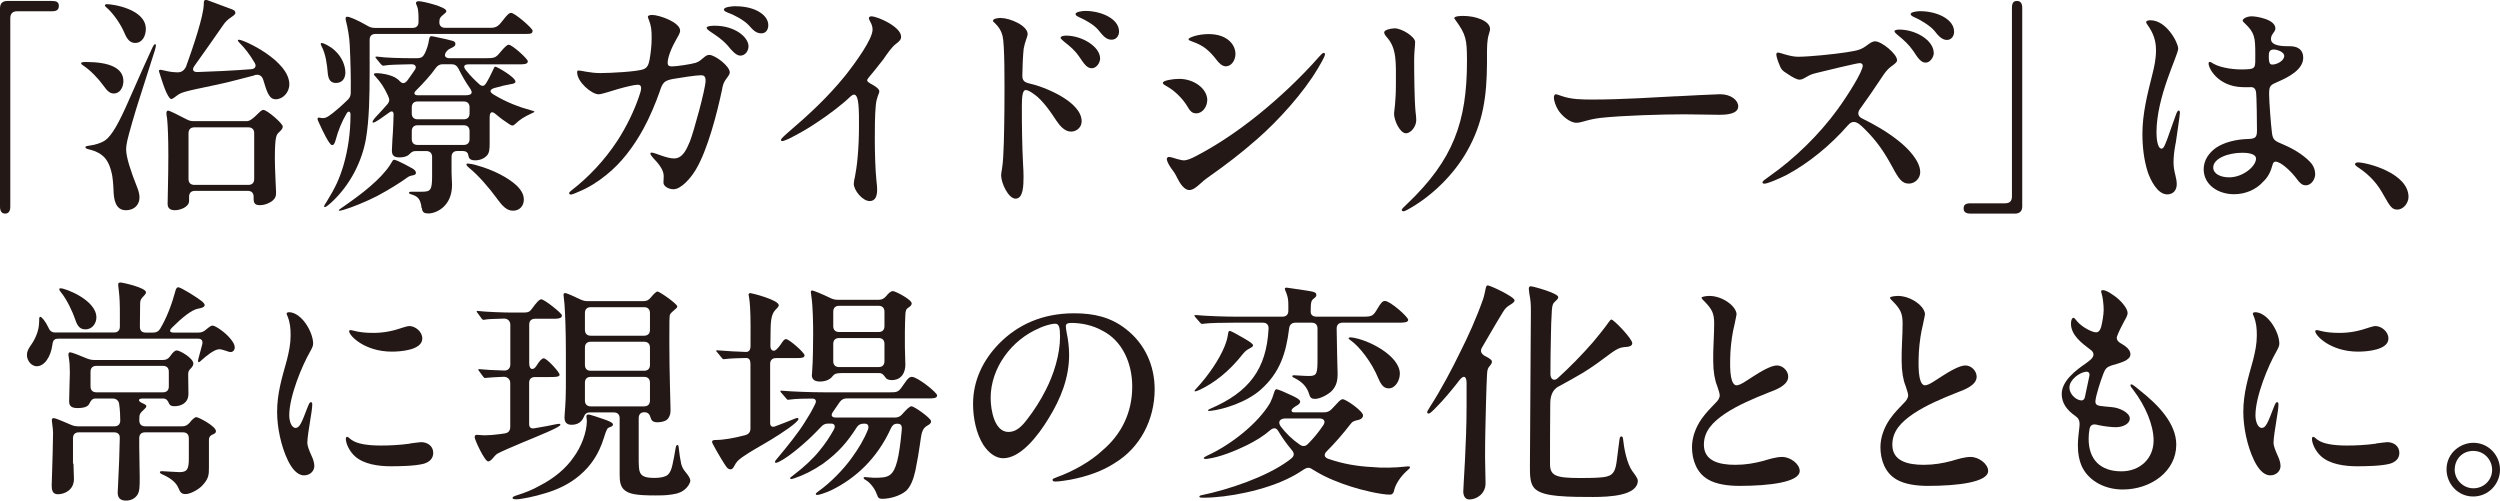 <?xml version="1.0" encoding="UTF-8"?>
<svg id="_レイヤー_2" data-name="レイヤー 2" xmlns="http://www.w3.org/2000/svg" viewBox="0 0 310.98 62.26">
  <defs>
    <style>
      .cls-1 {
        fill: #231815;
      }
    </style>
  </defs>
  <g id="_レイヤー_1-2" data-name="レイヤー 1">
    <g>
      <path class="cls-1" d="M0,25.7V1.05C0,.41.32.12.93.12h5.52c.55,0,.87.12.87.61,0,.52-.32.67-.84.67H2.15c-.58,0-.87.29-.87.87v23.43c0,.55-.2.87-.64.87s-.64-.32-.64-.87Z"/>
      <path class="cls-1" d="M12.88,10.67c-.64-.9-1.66-1.95-2.5-2.5-.26-.17-.29-.23-.29-.32,0-.06.12-.14.58-.14,2.96,0,4.68.75,4.68,2.38,0,.7-.38,1.54-1.19,1.54-.52,0-.84-.35-1.28-.96ZM13.92,21.66c-.12-.58-.35-1.4-.87-2.01-.44-.49-1.08-.84-1.69-.99-.55-.15-.73-.17-.73-.35,0-.15.29-.17.52-.2.73-.09,1.51-.35,1.95-.67.84-.61,1.71-2.18,2.94-5,.99-2.27,2.79-6.28,2.94-6.57.09-.17.2-.38.32-.38.06,0,.09.06.09.17,0,.17-.09.46-.15.67l-1.8,5.64c-.61,1.83-1.48,4.91-1.6,5.49-.06.26-.15.76-.15,1.13,0,.96.58,2.73,1.37,4.71.2.49.29.9.29,1.28,0,.79-.55,1.57-1.69,1.57-1.34,0-1.51-1.42-1.54-2.5-.03-.81-.12-1.63-.2-2.01ZM13.4,1.08c-.29-.26-.35-.32-.35-.41s.09-.15.26-.15c.73,0,4.83.61,4.83,3.08,0,.87-.44,1.74-1.31,1.74-.61,0-.99-.38-1.34-1.22-.49-1.16-1.37-2.38-2.09-3.05ZM31.6,9.39c-1.31.32-2.94.79-4.42,1.1-1.83.41-4.3.84-4.85,1.19-.23.12-.49.35-.7.49-.23.15-.29.15-.32.15-.09,0-.26-.06-.64-.87-.23-.49-.61-1.66-.78-2.21-.12-.35-.12-.38-.12-.44,0-.09.09-.12.17-.12.03,0,.09,0,.49.09.73.17.96.2,1.66.23.49,0,.81-.23,1.05-.7.84-2.33,2.21-6.34,2.21-7.82v-.12c0-.26.12-.38.23-.38s.29.06.73.23c.96.35,2.03.76,2.65.99.26.12.32.26.32.41,0,.09-.06.23-.46.49-.55.38-.76.58-1.1,1.08-.96,1.4-2.24,3.2-3.52,5-.38.52-.15.81.41.78,1.95-.06,4.27-.17,6.63-.35.49-.03.7-.38.44-.79-.58-.99-1.19-1.8-1.92-2.53-.15-.15-.17-.2-.17-.26s.06-.09.12-.09c.64,0,6.28,2.62,6.28,5.55,0,1.02-.81,1.86-1.69,1.86s-1.13-1.05-1.57-2.47c-.2-.55-.61-.67-1.1-.52ZM35.17,15.75c0,.23-.12.38-.49.73-.29.29-.49.44-.49,3.28,0,.35.03,1.69.09,2.82,0,.26.06,1.05.06,1.31,0,.49-.06.73-.38,1.02-.35.32-.99.61-1.63.61-.47,0-.78-.12-.78-.76v-.29c0-.46-.26-.73-.73-.73h-6.57c-.46,0-.73.26-.73.73v.52c0,.79-1.16,1.16-1.74,1.16-.64,0-.93-.26-.93-.81,0-.87.09-3.14.09-6.02,0-2.01-.06-3.63-.15-4.54-.06-.32-.09-.58-.09-.7,0-.17.06-.32.2-.32.2,0,1.34.58,2.3,1.08.32.17.55.23.9.23h6.6c.38,0,.78-.32,1.48-1.02.26-.26.44-.38.58-.38.46,0,2.41,1.69,2.41,2.06ZM24.18,15.84c-.46,0-.73.26-.73.73v5.7c0,.46.26.73.73.73h6.71c.46,0,.73-.26.73-.73v-5.7c0-.46-.26-.73-.73-.73h-6.71Z"/>
      <path class="cls-1" d="M40.32,25.64c0-.06.09-.2.35-.61,1.05-1.71,1.54-2.76,2.06-4.48.52-1.8.87-3.9.87-6.31,0-.38-.26-.49-.47-.15-.61,1.02-1.08,2.21-1.34,3.2-.15.55-.26.76-.49.76-.32,0-1.16-1.74-1.6-2.73-.06-.12-.2-.41-.2-.52s.06-.17.15-.17c.03,0,.12,0,.23.03.12.03.26.03.32.03.38,0,.76-.23,1.95-1.25.41-.35.79-.73,1.13-1.05.26-.26.35-.52.35-.9.03-1.71-.03-3.92-.12-5.81-.03-1.02-.29-2.38-.46-3.02-.03-.09-.06-.26-.06-.35,0-.15.06-.23.2-.23.29,0,1.16.35,2.53,1.13.32.2.58.26.93.26h4.68c.47,0,.73-.26.73-.73v-.47c0-.55-.03-1.13-.17-1.48-.06-.12-.15-.32-.15-.41,0-.2.23-.23.38-.23.46,0,3.4.7,3.4,1.22,0,.15-.09.23-.38.46-.35.29-.49.41-.49.93,0,.44.26.7.73.7h5.61c.76,0,1.02-.23,1.54-.9.52-.67.78-.96,1.05-.96.46,0,2.67,1.92,2.67,2.21,0,.41-.26.41-.99.41h-18.55c-.47,0-.73.26-.73.73v3.95c0,3.08-.06,6.05-.46,8.37-.47,2.7-1.89,5.7-4.33,7.94-.26.23-.64.55-.79.55-.06,0-.09-.03-.09-.12ZM40.78,9.19c-.09-1.13-.26-2.44-.76-3.4-.09-.17-.12-.26-.12-.32,0-.12.06-.12.15-.12.15,0,.99.35,1.63.96.87.81,1.28,1.86,1.28,2.73,0,.61-.32,1.28-1.16,1.28-.67,0-.93-.41-1.02-1.13ZM42.15,26.16c0-.06.12-.15.29-.26.44-.29,1.95-1.37,2.79-2.04,1.1-.87,2.15-1.86,2.73-2.59.38-.44.7-.96.76-1.08.09-.17.17-.32.32-.32.03,0,.17.03.49.17.35.15,1.25.61,1.8.93.26.15.41.35.41.52s-.09.26-.38.32c-.35.06-.49.12-.73.29-.7.52-2.15,1.45-3.75,2.3-1.37.7-3.11,1.4-4.1,1.69-.29.09-.46.12-.52.12s-.12,0-.12-.06ZM52.44,25.87c-.12-1.13-.49-1.48-1.34-1.71-.17-.06-.23-.12-.23-.17,0-.12.17-.14.32-.14h1.19c1.16,0,1.37-.12,1.37-1.95v-2.38c0-.46-.26-.73-.73-.73h-1.25c-.58,0-.67.26-.93.47-.2.17-.58.32-1.13.32-.76,0-.96-.29-.96-.87,0-.17.03-.93.06-1.31.09-1.02.15-2.88.15-3.17,0-.38-.23-.49-.55-.23l-1.19.84c-.44.29-.67.41-.79.41-.06,0-.09-.06-.09-.09,0-.06.03-.17.35-.55.47-.49,1.05-1.13,1.54-1.69.26-.35.23-.58.03-1.02-.49-1.08-.93-1.69-1.51-2.33-.23-.23-.23-.26-.23-.35,0-.12.26-.12.38-.12.46,0,1.54.15,2.27.55.17.12.44.29.52.41.35.38.64.38.99-.06.2-.29.52-.7.9-1.28.29-.38.12-.73-.38-.73-1.37.03-2.94.06-3.28.15-.17.03-.23.03-.26.03-.12,0-.2-.12-.29-.2l-.55-.67c-.12-.15-.12-.17-.12-.2s.03-.06.12-.06h.12c.99.15,2.79.2,4.83.2.73,0,.84-.2,1.08-.61.29-.64.41-1.02.52-1.69.06-.38.15-.44.32-.44.15,0,1.51.32,1.83.38l.58.15c.32.06.55.15.55.44,0,.23-.15.32-.49.49-.41.2-.49.26-.7.55-.26.46-.06.73.52.73h4.33c1.22,0,1.34-.03,1.95-.78.64-.76.87-.9,1.02-.9.44,0,2.38,1.77,2.38,2.06,0,.41-.61.38-1.22.38h-6.13c-.7,0-.67.35-.35.73.55.7,1.08,1.22,1.69,1.77.35.29.58.2.78-.09.32-.49.61-1.08.93-1.77.12-.26.15-.35.26-.35.2,0,2.5,1.31,2.5,1.86,0,.2-.23.26-.61.32-.55.09-1.16.23-2.06.49-.58.2-.55.49-.06.79,1.63.99,3.2,1.57,4.71,1.98.32.09.38.12.38.17s-.17.12-.29.17c-1.05.49-1.51.79-2.12,1.37-.17.15-.23.17-.35.17s-.44-.2-.55-.29c-.41-.26-.9-.61-1.45-1.08-.55-.49-.81-.32-.81.38v3.2c0,.73-.03,1.22-.38,1.57-.32.32-.81.55-1.42.55s-.79-.23-.84-.58c-.06-.26-.12-.58-.76-.58h-.61c-.46,0-.73.26-.73.73v1.98c0,.29.06,1.16.06,1.51,0,2.73-2.03,3.55-2.94,3.55-.49,0-.76-.12-.81-.67ZM51.95,12.62c-.46,0-.73.26-.73.73v.76c0,.46.26.73.73.73h5.73c.47,0,.73-.26.73-.73v-.76c0-.46-.26-.73-.73-.73h-5.73ZM51.95,15.58c-.46,0-.73.26-.73.73v.99c0,.47.26.73.73.73h5.73c.47,0,.73-.26.73-.73v-.99c0-.46-.26-.73-.73-.73h-5.73ZM56.16,7.99h-1.08c-.38,0-.64.15-.87.46-.58.84-1.51,1.86-2.5,2.85-.29.29-.17.55.26.55h5.93c.84,0,.93-.32.58-.84-.52-.73-1.02-1.6-1.45-2.47-.2-.38-.46-.55-.87-.55ZM61.83,24.71c-1.05-1.42-2.33-2.91-3.49-3.84-.15-.12-.32-.29-.32-.41,0-.06.06-.12.17-.12.15,0,.7.09,1.13.23,2.03.55,3.92,1.54,4.97,2.53.73.73.87,1.28.87,1.74,0,.76-.52,1.37-1.34,1.37-.76,0-1.28-.52-2.01-1.51Z"/>
      <path class="cls-1" d="M86.59,7.79c.38-.12.61-.35.93-.61.29-.26.49-.35.7-.35.73,0,2.56,1.39,2.56,2.18,0,.23-.23.52-.49.87-.29.41-.38.7-.49,1.34-.58,2.76-1.77,7.41-3.23,9.85-.64,1.1-1.86,2.47-2.79,2.47-.64,0-1.25-.38-1.25-.81,0-.23.03-.58.03-.84,0-.81-.73-1.63-1.31-2.24-.15-.17-.35-.41-.35-.55,0-.09.09-.12.15-.12.41,0,1.83.73,2.79.73,1.1,0,1.57-1.16,1.98-2.12.44-1.1,1.95-6.54,1.95-7.56,0-.58-.26-.67-.58-.67-.58,0-2.7.32-3.46.46-1.08.2-1.31.44-1.66,1.54-.49,1.42-1.28,3.29-2.03,4.65-1.22,2.24-2.76,4.27-4.62,5.75-1.08.87-2.18,1.57-3.37,2.06-.44.2-.87.38-1.05.38-.12,0-.2-.06-.2-.17,0-.09.06-.17.26-.32,2.24-1.74,4.16-3.81,5.73-6.19,1.16-1.8,2.09-3.72,2.7-5.52.17-.46.26-.81.26-1.05,0-.29-.15-.41-.41-.41-.41,0-1.48.26-2.41.52-.81.23-2.06.67-2.47.67-.87,0-2.67-1.54-2.67-2.73,0-.15.03-.23.2-.23.32,0,1.4.32,2.7.32,1.16,0,4.62-.17,5.38-.49.44-.17.61-.55.73-1.16.15-.87.26-1.8.26-2.73s-.06-1.54-.35-2.24c-.09-.23-.12-.32-.12-.38,0-.17.26-.23.55-.23.84,0,3.46.9,3.46,1.95,0,.32-.26.7-.47,1.08-.58.99-1.08,2.24-1.08,2.91,0,.35.17.46.52.46.58,0,2.35-.26,3.02-.46ZM88.92,3.2c2.53,0,4.19,1.45,4.19,2.56,0,.58-.41,1.16-1.02,1.16-.52,0-1.08-.64-1.57-1.25-.73-.81-1.4-1.22-2.21-1.77-.2-.15-.41-.29-.41-.44,0-.23.67-.26,1.02-.26ZM91.53.78c2.38,0,4.04,1.08,4.04,2.35,0,.55-.29,1.02-.87,1.02-.73,0-1.13-.55-1.6-1.05-.58-.61-1.83-1.28-2.59-1.54-.23-.09-.46-.2-.46-.38,0-.29.9-.41,1.48-.41Z"/>
      <path class="cls-1" d="M106.21,22.85c0-.17.03-.44.15-.93.09-.52.23-1.25.32-2.33.12-1.28.17-2.62.17-3.95,0-1.77.03-3.87-.61-3.87-.15,0-.29.09-.44.23-.96.93-2.67,2.24-4.04,3.14-1.22.84-2.59,1.6-3.63,2.12-.29.12-.67.29-.81.29-.12,0-.17-.06-.17-.15,0-.17.44-.52.78-.84,2.62-2.24,5-4.42,7.21-7.15,1.31-1.66,3.4-4.54,3.4-5.73,0-.38-.12-.67-.26-.93-.12-.23-.2-.38-.2-.49,0-.14.15-.23.29-.23.81,0,3.72,1.31,3.72,2.53,0,.38-.2.55-.64.9-.52.38-1.13,1.28-1.57,1.92-.41.55-1.6,2.01-1.89,2.35-.09.12-.12.2-.12.29,0,.12.23.26.41.38.55.29,1.1.64,1.1.96,0,.29-.35.7-.44,1.77-.12,1.22-.12,2.91-.12,4.21,0,1.6.06,3.75.2,5.12.06.44.09.84.09,1.13,0,.76-.2,1.42-.93,1.42-.87,0-1.98-1.31-1.98-2.18Z"/>
      <path class="cls-1" d="M124.52,2.24c1.08,0,3.31.93,3.31,2,0,.17-.09.38-.2.73-.12.35-.2.61-.29,1.08-.09.67-.17,2.7-.17,3.34,0,.58.2.84.87.99,1.89.41,6.51,2.27,6.51,4.71,0,.73-.61,1.28-1.31,1.28-.76,0-1.34-.64-1.8-1.31-.76-1.16-1.77-2.64-2.85-3.37-.35-.26-.73-.49-.99-.49-.41,0-.49.79-.49,2.06,0,2.41.03,4.8.15,7.15.03.49.06,1.02.06,1.51,0,1.16-.03,2.79-.99,2.79-.9,0-1.8-1.95-1.8-2.91,0-.15.06-.52.12-.87.23-1.34.26-4.88.29-7.3.03-3.43.03-8.17-.23-9.16-.17-.67-.44-1.08-.93-1.57-.23-.2-.26-.23-.26-.32,0-.29.7-.35,1.02-.35ZM136.85,7.24c0,.55-.44,1.25-1.05,1.25s-.99-.61-1.54-1.42c-.58-.84-1.13-1.28-1.86-1.86-.17-.15-.47-.38-.47-.52,0-.17.35-.26.67-.26,2.06,0,4.24,1.42,4.24,2.82ZM139.2,3.92c0,.55-.35,1.02-.93,1.02-.7,0-1.1-.55-1.63-1.19-.49-.61-1.51-1.22-2.38-1.6-.29-.14-.47-.23-.47-.41,0-.26.81-.38,1.22-.38,1.95,0,4.19.96,4.19,2.56Z"/>
      <path class="cls-1" d="M150.17,12.47c0,.76-.55,1.63-1.37,1.63-.52,0-.78-.29-1.16-.96-.49-.81-1.51-1.86-2.41-2.35-.35-.2-.58-.32-.58-.49,0-.29,1.25-.49,2.04-.49,1.8,0,3.49,1.19,3.49,2.67ZM163.89,8.58c-1.74,2.94-4.8,6.34-7.44,8.66-2.12,1.86-3.84,3.17-6.19,4.83-.38.26-.58.44-.93.76-.47.41-.9.81-1.4.81-.58,0-1.13-.76-1.48-1.48-.23-.49-.44-.81-.76-1.22-.35-.49-.55-.96-.55-1.16,0-.15.12-.26.29-.26.15,0,.73.17.99.26.35.09.64.17.87.17.32,0,.93-.23,1.51-.55,2.62-1.37,5.12-3.05,7.73-5.14,2.62-2.12,5.23-4.56,7.59-7.24.2-.2.38-.44.55-.44.09,0,.15.09.15.15,0,.35-.67,1.39-.93,1.86ZM150.34,4.24c2.35,0,3.34,1.34,3.34,2.47,0,.81-.52,1.54-1.19,1.54-.47,0-.87-.41-1.19-.84-.9-1.16-1.66-1.77-2.91-2.21-.35-.12-.55-.2-.55-.32,0-.2,1.16-.64,2.5-.64Z"/>
      <path class="cls-1" d="M173.44,3.52c.99,0,2.59,1.08,2.59,1.69,0,.49-.12,1.28-.12,2.21,0,1.63.03,5,.17,6.45.06.38.09.87.09,1.08,0,.79-.67,1.63-1.28,1.63-.73,0-1.48-1.57-1.48-2.44,0-.32.23-1.28.23-3.78s.12-4.27-1.05-5.64c-.26-.29-.41-.49-.41-.7,0-.29.81-.49,1.25-.49ZM181.06,2.5c-.09-.09-.15-.17-.15-.26,0-.23.76-.26,1.1-.26,1.54,0,3.34.61,3.34,1.63,0,.12-.03.29-.12.55-.09.26-.12.44-.17.73-.12.7-.09,2.12-.09,2.99-.03,4.01-.44,7.35-2.5,10.96-1.63,2.88-4.39,5.61-7.38,7.24-.23.12-.38.2-.52.2-.12,0-.2-.06-.2-.17,0-.15.38-.46.7-.78,5.7-5.44,7.41-10.17,7.41-17.73,0-2.73-.12-3.29-1.42-5.09Z"/>
      <path class="cls-1" d="M208.51,11.98c.99-.06,5.06-.26,5.44-.26,1.4,0,2.27.76,2.27,1.51,0,.99-1.57,1.05-2.35,1.05-1.08,0-2.91-.06-4.36-.06-2.73,0-7.73.15-10.38.44-.76.09-1.4.23-2.12.44-.32.09-.61.17-.93.17-.81,0-1.86-.9-2.3-1.66-.23-.38-.49-1.05-.49-1.48,0-.23.09-.41.26-.41.09,0,.38.12.64.2,1.28.46,2.59.46,3.98.46,3.66,0,7.94-.29,10.35-.41Z"/>
      <path class="cls-1" d="M231.33,7.85c-.35,0-4.3.96-5.35,1.22-.58.14-.81.23-1.25.49-.29.17-.58.35-.87.35-.35,0-.87-.29-1.48-.7-.76-.46-.84-.64-1.1-1.31-.15-.35-.32-.93-.32-1.1s.06-.26.2-.26c.32,0,1.48.52,2.5.52,1.37,0,4.53-.32,5.99-.55,1.63-.26,1.86-.32,2.79-1.02.35-.26.61-.35.81-.35.81,0,2.73,1.57,2.73,2.35,0,.26-.29.46-.81.84-.44.35-.7.7-1.16,1.4-.84,1.28-1.77,2.62-2.59,3.75-.2.26-.26.44-.26.64,0,.26.15.44.46.61,1.54.76,2.97,1.57,4.36,2.65,1.42,1.08,2.88,2.67,2.88,4.04,0,.76-.64,1.42-1.42,1.42-.84,0-1.25-.58-2.04-2.06-1.08-1.98-1.95-3.23-3.43-4.71-.55-.55-.96-.9-1.37-.9-.23,0-.44.09-.73.41-2.15,2.47-4.88,4.71-7.64,6.19-.99.49-2.35,1.08-2.76,1.08-.15,0-.23-.06-.23-.17,0-.15.29-.35.87-.76,3.11-2.18,6.19-5.17,8.49-8.34,1.28-1.77,3.11-4.68,3.11-5.41,0-.2-.15-.32-.38-.32ZM240.55,6.57c0,.52-.44,1.22-1.02,1.22s-.99-.61-1.51-1.42c-.58-.84-1.19-1.39-1.95-2-.2-.17-.41-.35-.41-.49s.29-.2.61-.2c2.04,0,4.27,1.34,4.27,2.91ZM243.08,3.92c0,.61-.38,1.05-.9,1.05-.67,0-1.16-.64-1.57-1.16-.58-.67-1.83-1.4-2.53-1.69-.26-.12-.41-.23-.41-.38,0-.23.76-.35,1.16-.35,2.15,0,4.24,1.02,4.24,2.53Z"/>
      <path class="cls-1" d="M245.13,26.57c-.55,0-.87-.17-.87-.64,0-.44.23-.64.84-.64h4.3c.64,0,.87-.32.87-.87V.99c0-.61.17-.87.64-.87.44,0,.64.32.64.87v24.71c0,.55-.32.87-.87.87h-5.55Z"/>
      <path class="cls-1" d="M270.63,17.82c-.15.81-.26,1.6-.26,2.35,0,.58.09,1.08.23,1.63.09.32.17.79.17,1.1,0,.7-.38,1.28-1.19,1.28-1.22,0-2.09-1.83-2.41-2.76-.49-1.54-.67-3.17-.67-4.77,0-2.5.61-4.91,1.22-7.33.26-1.02.47-2,.47-3.08,0-1.22-.35-2.15-1.05-3.14-.09-.09-.17-.26-.17-.35,0-.2.35-.23.52-.23,2.03,0,3.46,2.82,3.46,3.52,0,.84-2.7,5.93-2.7,10.44,0,.44.06,2.01.64,2.01.26,0,.44-.52.7-1.19.38-1.05,1.02-2.91,1.13-3.17.06-.15.17-.38.29-.38.15,0,.15.17.15.29,0,.35-.44,3.17-.52,3.78ZM282.63,20.67c-.2.79-.61,1.48-1.1,1.92-.87.99-2.21,1.57-3.63,1.57-2.01,0-3.78-1.19-3.78-3.11,0-1.13.67-2.06,1.54-2.67.99-.67,2.41-1.02,3.75-1.08,1.05-.03,1.34-.09,1.34-1.05,0-.84-.03-4.21-.12-4.83-.06-.32-.23-.58-.61-.58-.35,0-.67.03-1.1,0-2.99-.09-4.19-2.3-4.19-2.94,0-.09.03-.2.15-.2s.29.12.46.23c.99.55,2.7.76,3.92.7,1.4-.03,1.28-.23,1.28-1.86,0-2.09-.06-2.7-1.31-3.87-.09-.09-.26-.23-.26-.35,0-.23.55-.52,1.13-.52.52,0,2.94.35,2.94,1.51,0,.46-.55.67-.55,1.31,0,.9,1.54.9,2.24.9.99-.03,1.77.35,1.77,1.45,0,1.48-1.92,2.44-3.08,2.94-.99.44-1.16.46-1.16,1.57,0,.93.23,3.87.35,4.8.12.96.38,1.02,1.51,1.51,1.57.67,2.79,1.57,3.43,2.35.32.41.44.9.44,1.31,0,.55-.44,1.37-1.16,1.37-.46,0-.73-.26-1.08-.73-.76-1.05-2.06-2.21-2.67-2.21-.26,0-.35.17-.44.55ZM275.31,20.84c0,.78.9,1.22,1.98,1.22,1.71,0,3.34-1.37,3.34-2.33,0-.64-1.13-.73-1.69-.73-1.83,0-3.63.73-3.63,1.83ZM282.22,6.98c0,.96.17,1.05.47,1.05.49,0,1.45-.44,1.45-1.08,0-.49-.87-.79-1.31-.79-.55,0-.61.38-.61.81Z"/>
      <path class="cls-1" d="M298.21,26.07c-.61,0-.87-.29-1.69-1.77-.7-1.28-1.54-2.38-3.2-3.49-.2-.12-.38-.29-.38-.38s.12-.23.35-.23c1.16,0,6.31,1.34,6.31,4.3,0,.73-.61,1.57-1.4,1.57Z"/>
      <path class="cls-1" d="M4.87,40.11c0-.55,0-.7.15-.7.17,0,.67.61,1.02,1.37.17.41.44.58.84.58h7.3c.46,0,.73-.26.73-.73v-2.21c0-.55-.03-1.4-.12-2.18-.06-.55-.09-.7-.09-.87s.12-.23.29-.23c.26,0,3.17.64,3.17,1.22,0,.15-.12.29-.26.44-.35.35-.47.52-.47.96l-.03,2.88c0,.49.26.73.73.73h.93c.38,0,.67-.15.87-.49.84-1.4,1.45-3.08,1.83-4.48.06-.23.15-.67.41-.67.35,0,2.5,1.37,2.94,1.74.2.17.35.35.35.47,0,.26-.38.38-.76.44-.84.12-2.12,1.19-3.31,2.38-.38.38-.29.61.23.61h3.05c.35,0,.64-.09.93-.35.49-.41.67-.52.84-.52.35,0,1.6.84,2.27,1.69.32.41.49.7.49,1.02s-.2.58-.52.58c-.12,0-.26-.03-.47-.12-.38-.12-.7-.23-.93-.23-.61,0-1.63.84-2.18,1.34-.2.2-.29.26-.38.26-.06,0-.09-.06-.09-.12,0-.09.03-.29.52-2.06.12-.44-.06-.73-.47-.73H7.25c-.49,0-.67.2-.73.73-.2,1.57-1.02,2.7-1.95,2.7-.64,0-1.22-.67-1.22-1.4,0-.46.17-.75.49-1.22.61-.84,1.02-1.92,1.02-2.82ZM9.14,57.67c0,.81.06,1.39.06,1.89,0,1.4-1.16,1.92-2.01,1.92-.67,0-.76-.55-.76-1.1s.12-2.94.17-6.48c0-.38-.03-.58-.09-1.08-.06-.41-.06-.52-.06-.58,0-.14.09-.23.23-.23.12,0,.7.2,1.16.41.29.12.64.26.96.41.32.14.58.2.9.2h4.53c.47,0,.73-.26.73-.73,0-.49-.03-1.4-.15-2.12-.09-.41-.41-.61-.81-.61h-2.09c-.44,0-.58.23-.78.61-.15.35-.55.58-1.48.58-.73,0-1.05-.23-1.05-.84,0-.84.09-3.11.09-3.52,0-.73-.03-1.28-.12-1.86-.03-.17-.06-.35-.06-.46,0-.15.09-.26.2-.26.2,0,1.19.38,2.15.79.32.12.58.17.9.17h8.52c.38,0,.67-.15.9-.49.29-.41.55-.7.81-.7.38,0,2.06.96,2.06,1.63,0,.2-.12.41-.29.58-.29.29-.35.41-.35.81,0,.84.03,1.45.03,2.38,0,1.19-.99,1.54-1.72,1.54-.32,0-.55-.06-.67-.29-.2-.44-.35-.67-.78-.67h-2.5c-.64,0-.61.32-.12.55.47.2.55.29.55.41s-.06.2-.29.41c-.49.46-.58.58-.58,1.13v.23c0,.46.26.73.73.73h4.62c.38,0,.64-.15.9-.44.32-.41.64-.7.84-.7.29,0,2.44,1.13,2.44,1.74,0,.15-.06.26-.26.35-.35.15-.61.29-.61.76v3.4c0,.93-.03,1.42-.84,2.27-.44.47-1.45,1.05-2.06,1.05-.46,0-.67-.17-.87-.7-.32-.84-1.22-1.4-2.01-1.74-.26-.12-.32-.2-.32-.26,0-.12.09-.15.26-.15.23,0,1.74.12,2.18.12.96,0,1.16-.38,1.16-1.69v-2.53c0-.46-.26-.73-.73-.73h-4.71c-.47,0-.73.26-.73.73v.93c0,1.34.06,2.62.06,3.95,0,1.13,0,1.77-.32,2.21-.29.41-.76.67-1.4.67-.78,0-1.02-.44-1.02-.99,0-.26.03-.78.06-1.25.09-1.45.17-3.98.2-5.52.03-.46-.23-.73-.7-.73h-4.39c-.46,0-.73.26-.73.73v3.17ZM7.6,36.39c-.2-.26-.23-.35-.23-.41,0-.09.09-.12.17-.12.58,0,4.45,1.45,4.45,3.63,0,.67-.46,1.48-1.37,1.48-.64,0-.99-.38-1.25-1.19-.29-.9-1.05-2.53-1.77-3.4ZM20.27,48.8c.47,0,.73-.26.73-.73v-1.83c0-.47-.26-.73-.73-.73h-8.28c-.46,0-.73.26-.73.73v1.83c0,.46.26.73.73.73h8.28Z"/>
      <path class="cls-1" d="M35.9,38.83c1.63,0,3.05,2.5,3.05,3.9,0,.29-.09.49-.38,1.02-.99,1.71-2.59,5.55-2.59,7.91,0,.76.29,1.57.79,1.57s.76-.67,1.45-2.47c.23-.58.29-.73.47-.73.15,0,.15.17.15.32,0,.32-.12,1.22-.23,1.8-.2,1.22-.38,2.38-.38,2.91,0,.44.23.96.52,1.63.17.35.35.84.35,1.28,0,.61-.52,1.16-1.28,1.16-.87,0-1.54-.9-2.01-1.86-.87-1.8-1.34-4.16-1.34-6.02,0-2.35.61-4.27,1.22-6.48.26-1.05.46-1.98.46-3.05,0-.87-.06-1.57-.38-2.38-.06-.12-.12-.26-.12-.32,0-.09.09-.17.23-.17ZM50.96,55.17c.49-.06,1.22-.17,1.42-.17.78,0,1.51.46,1.51,1.34,0,.7-.47,1.13-1.16,1.34-1.05.29-3.02.32-4.13.32-1.54,0-3.34-.26-4.42-1.22-.7-.61-1.16-1.6-1.16-2.18,0-.12.03-.26.15-.26.41,0,.41,1.08,4.19,1.08,1.16,0,2.33-.06,3.6-.23ZM52.53,42.11c0,1.45-2.73,1.63-3.78,1.63-3.43,0-5.32-2.01-5.32-2.53,0-.09.06-.15.17-.15.29,0,.96.35,2.82.35,1.42,0,2.53-.26,3.81-.7.38-.12.55-.15.7-.15.7,0,1.6.67,1.6,1.54Z"/>
      <path class="cls-1" d="M59.05,54.35c0-.17.09-.26.26-.26s.7.06.96.06c.49,0,1.28-.06,1.92-.15l.61-.09c.44-.06.67-.35.67-.79v-5.49c0-.44-.35-.76-.79-.76-.81.03-1.83.09-2.06.12l-.26.03c-.12,0-.17-.06-.26-.17l-.49-.67c-.06-.06-.12-.15-.12-.2,0-.03.03-.06.09-.06h.06c.47.06,1.98.15,3.08.17.44.03.76-.29.76-.73v-4.97c0-.44-.32-.76-.76-.76-.99.03-2.15.06-2.33.12-.15.03-.17.03-.26.03s-.17-.09-.23-.17l-.49-.67c-.09-.12-.12-.14-.12-.2,0-.03.03-.06.09-.06h.06c.96.12,3.26.2,4.3.2h.9c1.08,0,1.16,0,1.54-.49.55-.76.9-1.16,1.16-1.16.35,0,2.56,1.71,2.56,2.01,0,.38-.55.41-.99.41h-2.35c-.47,0-.73.26-.73.73v4.8c0,.9.55.9.9.32.38-.61.67-.93.9-.93.41,0,1.98,1.74,1.98,2.04s-.61.29-1.37.29h-1.69c-.47,0-.73.26-.73.73v5.12c0,.41.23.61.67.52,1.22-.2,2.12-.38,2.47-.46.32-.06.46-.09.58-.09.15,0,.17.06.17.12,0,.29-2.76,1.39-4.59,2.15-1.16.49-2.82,1.19-3.26,1.45-.17.09-.46.44-.58.58-.15.2-.41.38-.55.38-.44,0-1.69-2.7-1.69-3.02ZM63.76,61.94c0-.15.17-.2.41-.29,1.13-.35,2.09-.73,2.99-1.25,1.77-.9,3.26-2.15,4.21-3.55.96-1.31,1.63-3.11,1.63-4.51,0-.14-.06-.44-.06-.55,0-.15.12-.23.26-.23.17,0,1.42.41,1.71.52.64.2,1.34.49,1.34.7,0,.17-.09.26-.38.35-.12.03-.26.12-.32.2-.2.38-.29.7-.44,1.16-.61,1.95-1.57,3.43-3.02,4.65-1.19,1.02-2.7,1.77-4.36,2.24-1.19.38-2.94.73-3.52.73-.2,0-.46-.03-.46-.17ZM77.57,60.86c-.38-.41-.49-.96-.49-1.77v-7.06c0-.46-.26-.73-.73-.73h-2.96c-.44,0-.64.2-.79.61-.23.52-.67.93-1.51.93-.7,0-.87-.44-.87-.93,0-.38.17-1.71.17-3.72v-4.56c0-2.38-.09-4.65-.17-5.76-.06-.7-.12-1.05-.12-1.16,0-.17.06-.26.2-.26.17,0,1.1.41,1.92.81.32.15.58.2.9.2h6.92c.38,0,.64-.12.9-.44.41-.49.7-.76.84-.76.26,0,2.47,1.54,2.47,1.86,0,.12-.09.2-.26.35-.23.2-.58.49-.64.64-.09.2-.09.76-.09,3.43,0,3.9.15,7.62.15,8.4,0,.44-.03.73-.29,1.1-.23.35-.84.49-1.34.49s-.73-.17-.84-.55c-.12-.46-.35-.7-.79-.7s-.7.26-.7.73v5.44c0,.29.03.84.09,1.1.17.67.64.9,1.89.9.73,0,1.31-.12,1.63-.38.29-.26.46-.67.58-1.22.12-.52.29-1.37.41-2.15.03-.2.12-.35.2-.35.12,0,.15.09.17.29.12.99.17,1.39.32,2.09.12.41.26.67.58,1.05.35.41.55.79.55.99,0,.35-.35.79-.52.96-.44.44-.96.67-1.77.78-.78.12-1.4.12-2.01.12-2.44,0-3.43-.17-4.01-.78ZM80.12,41.76c.46,0,.73-.26.73-.73v-2.09c0-.46-.26-.73-.73-.73h-6.63c-.47,0-.73.26-.73.73v2.09c0,.46.26.73.73.73h6.63ZM80.12,46.12c.46,0,.73-.26.73-.73v-2.15c0-.46-.26-.73-.73-.73h-6.63c-.47,0-.73.26-.73.73v2.15c0,.47.26.73.73.73h6.63ZM80.85,47.61c0-.47-.26-.73-.73-.73h-6.63c-.47,0-.73.26-.73.73v2.21c0,.46.26.73.73.73h6.63c.46,0,.73-.26.73-.73v-2.21Z"/>
      <path class="cls-1" d="M90.36,58.07c-.15-.15-1.28-2.03-1.63-2.73-.03-.06-.15-.23-.15-.41s.29-.2.44-.2c.96,0,2.3-.23,3.72-.61.41-.12.61-.41.61-.81v-8.05c0-.47-.17-.73-.52-.73-.58,0-2.12.06-2.5.12l-.29.03c-.12,0-.17-.06-.26-.17l-.55-.67s-.15-.15-.15-.2.06-.06.12-.06h.06c.64.06,3.02.2,3.55.2.35,0,.55-.26.55-.73,0-1.48.03-3.58-.06-4.88-.03-.44-.06-.79-.12-1.16-.03-.17-.06-.26-.06-.32,0-.17.06-.23.23-.23.15,0,3.52.84,3.52,1.51,0,.12-.09.23-.17.32-.49.49-.81.81-.84,2.56l-.03,2.18c0,.52.35.78.73.46.17-.15.35-.35.55-.64.32-.49.46-.67.67-.67.38,0,2.3,1.69,2.3,2.01,0,.29-.26.35-.96.35h-2.59c-.46,0-.73.26-.73.73v7.33c0,.38.2.58.61.44,1.08-.41,1.83-.7,2.38-.93.2-.09.32-.12.41-.12s.12.06.12.12c0,.12-.15.29-.38.49-.9.81-2.99,2.09-3.92,2.62-1.25.73-2.65,1.51-3.26,2.12-.15.15-.29.38-.38.55s-.26.49-.46.49-.38-.06-.55-.29ZM109.06,61.5c-.15-.61-.78-1.4-1.22-1.69-.26-.17-.41-.23-.41-.35,0-.09.06-.12.17-.12s.81.09,1.05.09c.9,0,1.66,0,2.12-.41.7-.58,1.08-2.09,1.4-5.52.06-.49-.06-.79-.49-.79h-.15c-.29,0-.52.17-.7.55-1.74,3.84-4.45,6.25-7.38,7.7-.81.38-1.6.61-1.77.61-.12,0-.2-.03-.2-.12s.09-.17.38-.38c1.37-.96,3.08-2.67,4.16-4.21.79-1.1,1.45-2.18,1.95-3.43.15-.44,0-.73-.38-.73h-.17c-.38,0-.67.15-.87.49-1.13,1.77-2.24,3.08-4.16,4.48-1.22.84-2.44,1.45-3.6,1.83-.17.06-.32.09-.38.09-.09,0-.12-.06-.12-.12s.15-.17.35-.32c1.42-1.08,2.5-2.09,3.34-3.14.67-.81,1.25-1.69,1.72-2.53.26-.44.15-.79-.32-.79h-.35c-.67,0-.84.38-1.4.93-1.42,1.48-3.46,3.17-4.59,3.75-.23.12-.41.2-.52.2-.06,0-.12-.03-.12-.12,0-.06.03-.12.17-.29,1.42-1.69,2.73-3.34,3.49-4.56.55-.87.93-1.48,1.34-2.35.23-.46,0-.7-.44-.67-.96,0-1.69.03-2.09.06-.41.03-.7.09-.87.09-.06,0-.09-.03-.23-.2l-.58-.67c-.09-.09-.12-.15-.12-.2s.03-.06.12-.06h.06c1.34.12,3.75.2,5.2.2h8.28c.99,0,1.05-.03,1.83-1.19.35-.52.58-.73.87-.73.7,0,3.14,1.95,3.14,2.3,0,.41-.58.38-1.25.38h-10c-.38,0-.64.15-.87.46-.23.35-.47.7-.84,1.22-.29.41-.17.7.38.7h7.33c.38,0,.67-.12.93-.44.55-.61.9-.96,1.13-.96.35,0,2.44,1.48,2.44,1.86,0,.2-.12.35-.38.49-.41.23-.61.44-.76.93-.09.32-.17.9-.26,1.54-.12.87-.29,1.86-.55,3.17-.26,1.16-.61,2.01-1.16,2.53-.76.64-2.03.99-2.96.99-.41,0-.55-.12-.67-.58ZM101,46.62c0-.09,0-.2.03-.52.09-1.08.12-3.37.12-4.54,0-1.28-.03-3.55-.23-4.74l-.06-.49c0-.12.06-.2.17-.2.15,0,1.34.49,2.3.96.32.15.58.2.9.2h5.09c.38,0,.64-.15.9-.44.32-.41.61-.64.84-.64.32,0,2.35,1.05,2.35,1.54,0,.2-.2.38-.38.49-.32.2-.38.38-.41.9-.03.64-.06,1.45-.06,2.15v1.83c0,.61.06,1.86.06,2.24,0,.96-.46,1.92-1.69,1.92-.41,0-.64-.12-.76-.29-.26-.35-.41-.58-.81-.58h-4.71c-.67,0-.87.12-1.08.38-.23.32-.73.67-1.57.67-.67,0-1.02-.26-1.02-.84ZM109.29,41.3c.47,0,.73-.26.73-.73v-1.8c0-.46-.26-.73-.73-.73h-4.91c-.47,0-.73.26-.73.73v1.8c0,.47.26.73.73.73h4.91ZM109.29,45.66c.47,0,.73-.26.73-.73v-2.15c0-.47-.26-.73-.73-.73h-4.91c-.47,0-.73.26-.73.73v2.15c0,.46.26.73.73.73h4.91Z"/>
      <path class="cls-1" d="M132.58,40.57c0,.15.03.44.12.9.15.64.29,1.77.29,2.65,0,2.91-1.05,5.49-2.56,7.94-1.34,2.21-3.49,4.94-5.64,4.94-.99,0-1.86-.73-2.47-1.66-.87-1.37-1.28-3.31-1.28-5.09,0-2.96,1.28-5.49,3.2-7.47,2.35-2.41,5.46-3.81,9.36-3.81,2.44,0,4.56.46,6.48,1.98,2.35,1.83,3.55,4.54,3.55,7.47,0,3.84-1.86,7.3-4.94,9.16-1.54,1.02-3.46,1.69-5.55,2.09-.49.09-1.42.23-1.83.23-.2,0-.38-.03-.38-.2s.2-.2.55-.35c1.98-.7,4.24-1.98,5.64-3.31,2.35-1.98,3.72-4.68,3.72-7.96,0-2.96-1.28-5.73-3.72-6.95-1.13-.64-2.53-.96-3.84-.96-.44,0-.7.09-.7.41ZM129.33,40.8c-3.52,1.45-6.1,5-6.1,8.69,0,1.57.49,4.24,2.21,4.24.9,0,1.57-.55,2.38-1.63.87-1.13,1.63-2.33,2.27-3.6.99-1.92,1.77-4.42,1.77-6.6,0-1.19-.12-1.63-.61-1.63s-1.34.26-1.92.52Z"/>
      <path class="cls-1" d="M153.45,40.14c-1.28,0-3.02.03-3.63.12l-.29.03c-.09,0-.17-.06-.26-.17l-.58-.67c-.09-.12-.12-.17-.12-.2s.03-.06.12-.06h.06c1.28.12,3.6.2,4.91.2h5.87c.46,0,.73-.26.73-.73v-.7c0-.44-.03-.84-.15-1.22-.09-.32-.17-.46-.23-.61l-.06-.2c0-.12.12-.15.23-.15.09,0,1.34.2,2.38.35,1.16.17,1.31.26,1.31.58,0,.12-.06.23-.29.41-.35.26-.41.44-.41,1.66,0,.38.26.61.73.61h5.93c.99,0,1.16-.15,1.66-1.02.44-.73.61-.93.93-.93.64,0,2.88,1.98,2.88,2.35,0,.35-.67.35-1.31.35h-6.86c-.46,0-.73.26-.73.73.03,2.3.09,4.65.12,5.61,0,.9-.15,1.51-.7,2.12-.41.44-1.45,1.02-2.12,1.02-.41,0-.61-.17-.7-.52-.26-.96-.9-1.6-1.77-2.04-.26-.12-.35-.17-.35-.26,0-.06.03-.12.23-.12.29,0,1.19.09,1.86.09,1.02,0,1.05-.32,1.05-2.38v-3.52c0-.46-.26-.73-.73-.73h-2.01c-.44,0-.73.23-.79.7-.38,3.11-1.16,5.52-3.52,7.62-1.83,1.63-4.74,2.47-6.19,2.64-.23.03-.38.03-.38-.06,0-.06.09-.12.29-.2,4.8-2.06,6.98-4.91,7.24-9.94.03-.49-.23-.76-.7-.76h-3.66ZM155.87,42.96c0,.15-.15.23-.47.41-.29.15-.49.29-.78.64-1.8,2.3-3.63,3.63-5.32,4.45-.44.2-.7.29-.7.17,0-.06.03-.12.23-.32,1.54-1.66,2.85-3.63,3.49-5.2.23-.58.35-.99.41-1.4.06-.38.09-.55.23-.55.17,0,1.13.55,1.69.87.76.44,1.22.73,1.22.93ZM161.74,49.93c0,.2-.17.38-.38.49-.23.12-.46.29-.55.38-.26.26-.17.49.17.49h3.75c.35,0,.64-.12.9-.38l.58-.61c.46-.52.64-.64.81-.64.41,0,2.53,1.48,2.53,2.01,0,.26-.2.46-.52.55-.67.15-.79.2-1.1.61-.9,1.16-1.86,2.27-2.88,3.29-.41.38-.35.79.2.96,1.74.61,3.58.93,5.46,1.02,1.08.12,2.88.09,4.1-.06.49-.06.58-.03.58.09s-.15.23-.41.46c-.84.76-1.4,1.71-1.54,2.33-.09.47-.29.61-.55.61-1.13,0-3.55-.58-4.8-.99-1.45-.46-3.05-1.08-4.39-1.89l-.44-.26c-.35-.26-.64-.26-1.02-.03-.52.35-1.08.7-1.66.99-3.17,1.66-7.94,2.56-10.87,2.56-.35,0-.52-.03-.52-.12,0-.12.12-.17.32-.2,3.34-.7,7.94-2.24,10.7-4.24.15-.12.29-.2.41-.32.38-.29.41-.64.09-1.02-.64-.76-1.22-1.57-1.72-2.41-.26-.44-.61-.41-1.02-.06-.84.73-1.77,1.28-2.79,1.8-1.6.79-3.49,1.54-5.03,1.74-.23.03-.41,0-.41-.09s.12-.17.44-.32c2.99-1.37,6.34-4.04,7.82-6.57.2-.41.35-.81.47-1.22.09-.29.17-.46.32-.46.17,0,1.08.38,1.8.73.44.2,1.13.52,1.13.79ZM161.68,55.31c.38.26.7.23,1.02-.09.7-.7,1.31-1.45,1.89-2.3.35-.49.12-.87-.46-.87h-4.19c-.73,0-1.05.41-.61,1.02.61.81,1.42,1.6,2.35,2.24ZM167.99,42.32c-.15-.12-.23-.15-.23-.23s.12-.15.35-.12c2.12.26,6.02,2.3,6.02,4.51,0,.87-.58,1.83-1.37,1.83-.55,0-.9-.29-1.31-1.25-.81-1.98-2.33-3.95-3.46-4.74Z"/>
      <path class="cls-1" d="M182.02,61.15c0-.67.41-5.93.41-10.61v-2.94c0-.49-.15-.73-.35-.73-.15.03-.35.17-.55.44-.96,1.25-2.03,2.5-2.7,3.17-.64.67-.93.96-1.13.96-.09,0-.17-.06-.17-.15s.03-.17.32-.64c1.37-2.09,2.94-5.09,3.69-6.66,1.08-2.12,2.15-4.51,2.94-6.77.15-.41.26-1.05.32-1.31.06-.32.15-.41.26-.41.32,0,3.34,1.42,3.34,1.86,0,.15-.12.29-.49.52-.49.29-.67.46-.99.99-1.02,1.66-1.83,3.11-2.59,4.39-.23.41-.09.75.38,1.02.81.41.87.55.87.73,0,.12-.06.26-.23.47-.26.29-.35.44-.38,1.16-.03.61-.09,2.04-.12,3.31-.06,2.56-.12,4.45-.12,6.92,0,.9.06,2.35.06,3.26,0,1.28-1.1,2-2.01,2-.55,0-.76-.49-.76-.99ZM193.97,61.71c-1.19-.12-2.47-.29-3.11-.99-.55-.61-.55-1.6-.55-2.73,0-3.66.09-11.13.09-14.8l.03-4.5c0-.9-.03-1.31-.2-2.21-.03-.2-.06-.46-.06-.58,0-.15.09-.29.23-.29.32,0,3.43.87,3.43,1.34,0,.12-.03.23-.32.49-.32.29-.41.41-.47,1.13-.06,1.08-.12,2.3-.12,3.34-.03,1.45-.06,2.94-.06,4.62,0,.64.44.93.9.52,1.54-1.4,2.99-2.88,4.39-4.48.58-.7,1.4-1.69,1.92-2.44.2-.29.29-.38.38-.38.29,0,2.59,2.38,2.59,2.94,0,.35-.41.44-.67.46-.93.06-1.16.15-2.82,1.4-2.06,1.57-3.43,2.3-5.61,3.49-.93.44-1.1,1.42-1.1,2.18-.03,2.99-.03,4.97-.03,7.5,0,1.45.73,1.74,3.66,1.74.7,0,1.8,0,2.5-.06,1.4-.09,1.92-.38,2.12-1.92l.35-2.73c.03-.29.09-.46.23-.46s.2.06.23.35c.12,1.16.47,3.02,1.16,3.98.35.46.67.9.67,1.16,0,1.86-3.43,2.04-5.58,2.04-1.19,0-2.99,0-4.19-.12Z"/>
      <path class="cls-1" d="M216,39.12c0,.17-.12.61-.26,1.34-.2.76-.41,2.04-.49,3.34-.06,1.34-.06,2.41.09,3.14.12.61.35.99.67.99.46,0,1.25-.58,1.89-.99,1.16-.76,2.41-1.48,3.14-1.48s1.4.67,1.4,1.4c0,1.1-1.63,1.66-2.47,1.98-1.92.76-3.81,1.57-5.35,2.59-1.6,1.08-2.67,2.21-2.67,3.89,0,2.01,1.86,2.5,3.9,2.5,1.28,0,2.41-.2,3.49-.49.78-.23,1.6-.49,2.35-.49,1.02,0,2.18.87,2.18,1.74,0,1.4-3.78,1.86-7.5,1.86-1.4,0-2.91-.2-3.92-.81-1.37-.79-1.98-2.38-1.98-4.01,0-1.22.47-2.5,1.22-3.55.58-.81,1.13-1.34,1.71-1.95.26-.23.52-.61.52-.93,0-.23-.12-.58-.32-1.19-.29-.7-.49-1.77-.49-3.11-.03-1.37.12-3.2.12-4.62,0-1.31-.26-1.83-1.31-2.88-.15-.15-.26-.26-.26-.35,0-.17.73-.23.99-.23,1.6,0,3.37,1.28,3.37,2.33Z"/>
      <path class="cls-1" d="M239.44,39.12c0,.17-.12.61-.26,1.34-.2.76-.41,2.04-.49,3.34-.06,1.34-.06,2.41.09,3.14.12.61.35.99.67.99.46,0,1.25-.58,1.89-.99,1.16-.76,2.41-1.48,3.14-1.48s1.4.67,1.4,1.4c0,1.1-1.63,1.66-2.47,1.98-1.92.76-3.81,1.57-5.35,2.59-1.6,1.08-2.67,2.21-2.67,3.89,0,2.01,1.86,2.5,3.9,2.5,1.28,0,2.41-.2,3.49-.49.78-.23,1.6-.49,2.35-.49,1.02,0,2.18.87,2.18,1.74,0,1.4-3.78,1.86-7.5,1.86-1.4,0-2.91-.2-3.92-.81-1.37-.79-1.98-2.38-1.98-4.01,0-1.22.47-2.5,1.22-3.55.58-.81,1.13-1.34,1.71-1.95.26-.23.52-.61.52-.93,0-.23-.12-.58-.32-1.19-.29-.7-.49-1.77-.49-3.11-.03-1.37.12-3.2.12-4.62,0-1.31-.26-1.83-1.31-2.88-.15-.15-.26-.26-.26-.35,0-.17.73-.23.99-.23,1.6,0,3.37,1.28,3.37,2.33Z"/>
      <path class="cls-1" d="M263.12,36.88c.73.55,1.54,1.48,1.54,2.06,0,.26-.2.64-.41.99-.29.52-.81,1.57-.93,1.98-.06.35.15.58.41.75.52.29,1.28.76,1.28,1.4,0,.79-1.28,1.08-2.35,1.4-.58.2-.79.35-1.1,1.25-.29.73-.84,2.5-.9,3.11-.06.44.17.61.55.67.38.06.84.09,1.45.15.93.06,2.27.67,2.27,1.42,0,.67-.87,1.08-1.74,1.08-.55,0-1.51-.12-2.01-.23-.29-.06-.49-.12-.64-.12-.29,0-.52.15-.61.52-.09.46-.12.87-.12,1.28,0,2.56,1.45,4.04,4.07,4.04,2.3,0,4.01-1.57,4.01-3.84,0-1.92-1.02-4.3-2.5-6.25-.23-.29-.38-.49-.38-.61,0-.09.06-.12.12-.12.17,0,.78.52,1.1.79,2.21,1.74,4.48,4.07,4.48,6.71,0,3.31-3.14,5.58-6.66,5.58-2.15,0-4.1-.99-5-2.7-.44-.87-.58-1.86-.58-2.82,0-.79.12-1.54.2-2.35.06-.73-.12-.99-.52-1.28-1.05-.73-1.69-1.6-1.69-2.73,0-1.63,1.77-2.96,2.96-3.78.52-.38.99-.7.99-1.13,0-.29-.17-.46-.47-.67-.96-.73-2.33-1.74-2.33-3.17,0-.49.17-.73.29-.73.15,0,.2.12.52.49.58.67,1.71,1.25,2.21,1.31.35.06.58-.17.73-.64.15-.58.32-1.57.32-2.15,0-.67-.12-1.6-.26-2.04-.09-.26-.09-.41.15-.41s.64.12,1.54.79ZM258.64,49.76c.35.12.61.03.7-.35l.55-2.59c.12-.46-.15-.67-.55-.55-.64.09-1.92.93-1.92,1.95,0,.73.67,1.39,1.22,1.54Z"/>
      <path class="cls-1" d="M280.48,38.83c1.63,0,3.05,2.5,3.05,3.9,0,.29-.09.49-.38,1.02-.99,1.71-2.59,5.55-2.59,7.91,0,.76.29,1.57.79,1.57s.76-.67,1.45-2.47c.23-.58.29-.73.47-.73.15,0,.15.17.15.32,0,.32-.12,1.22-.23,1.8-.2,1.22-.38,2.38-.38,2.91,0,.44.23.96.52,1.63.17.35.35.84.35,1.28,0,.61-.52,1.16-1.28,1.16-.87,0-1.54-.9-2.01-1.86-.87-1.8-1.34-4.16-1.34-6.02,0-2.35.61-4.27,1.22-6.48.26-1.05.46-1.98.46-3.05,0-.87-.06-1.57-.38-2.38-.06-.12-.12-.26-.12-.32,0-.09.09-.17.23-.17ZM295.53,55.17c.49-.06,1.22-.17,1.42-.17.78,0,1.51.46,1.51,1.34,0,.7-.47,1.13-1.16,1.34-1.05.29-3.02.32-4.13.32-1.54,0-3.34-.26-4.42-1.22-.7-.61-1.16-1.6-1.16-2.18,0-.12.03-.26.15-.26.41,0,.41,1.08,4.19,1.08,1.16,0,2.33-.06,3.6-.23ZM297.1,42.11c0,1.45-2.73,1.63-3.78,1.63-3.43,0-5.32-2.01-5.32-2.53,0-.09.06-.15.17-.15.29,0,.96.35,2.82.35,1.42,0,2.53-.26,3.81-.7.38-.12.55-.15.7-.15.7,0,1.6.67,1.6,1.54Z"/>
      <path class="cls-1" d="M310.98,58.42c0,1.77-1.42,3.34-3.34,3.34s-3.31-1.6-3.31-3.37c0-2.06,1.74-3.31,3.34-3.31,1.89,0,3.31,1.57,3.31,3.34ZM305.34,58.39c0,1.28,1.05,2.35,2.33,2.35s2.33-.99,2.33-2.3c0-1.19-.93-2.35-2.35-2.35s-2.3,1.1-2.3,2.3Z"/>
    </g>
  </g>
</svg>